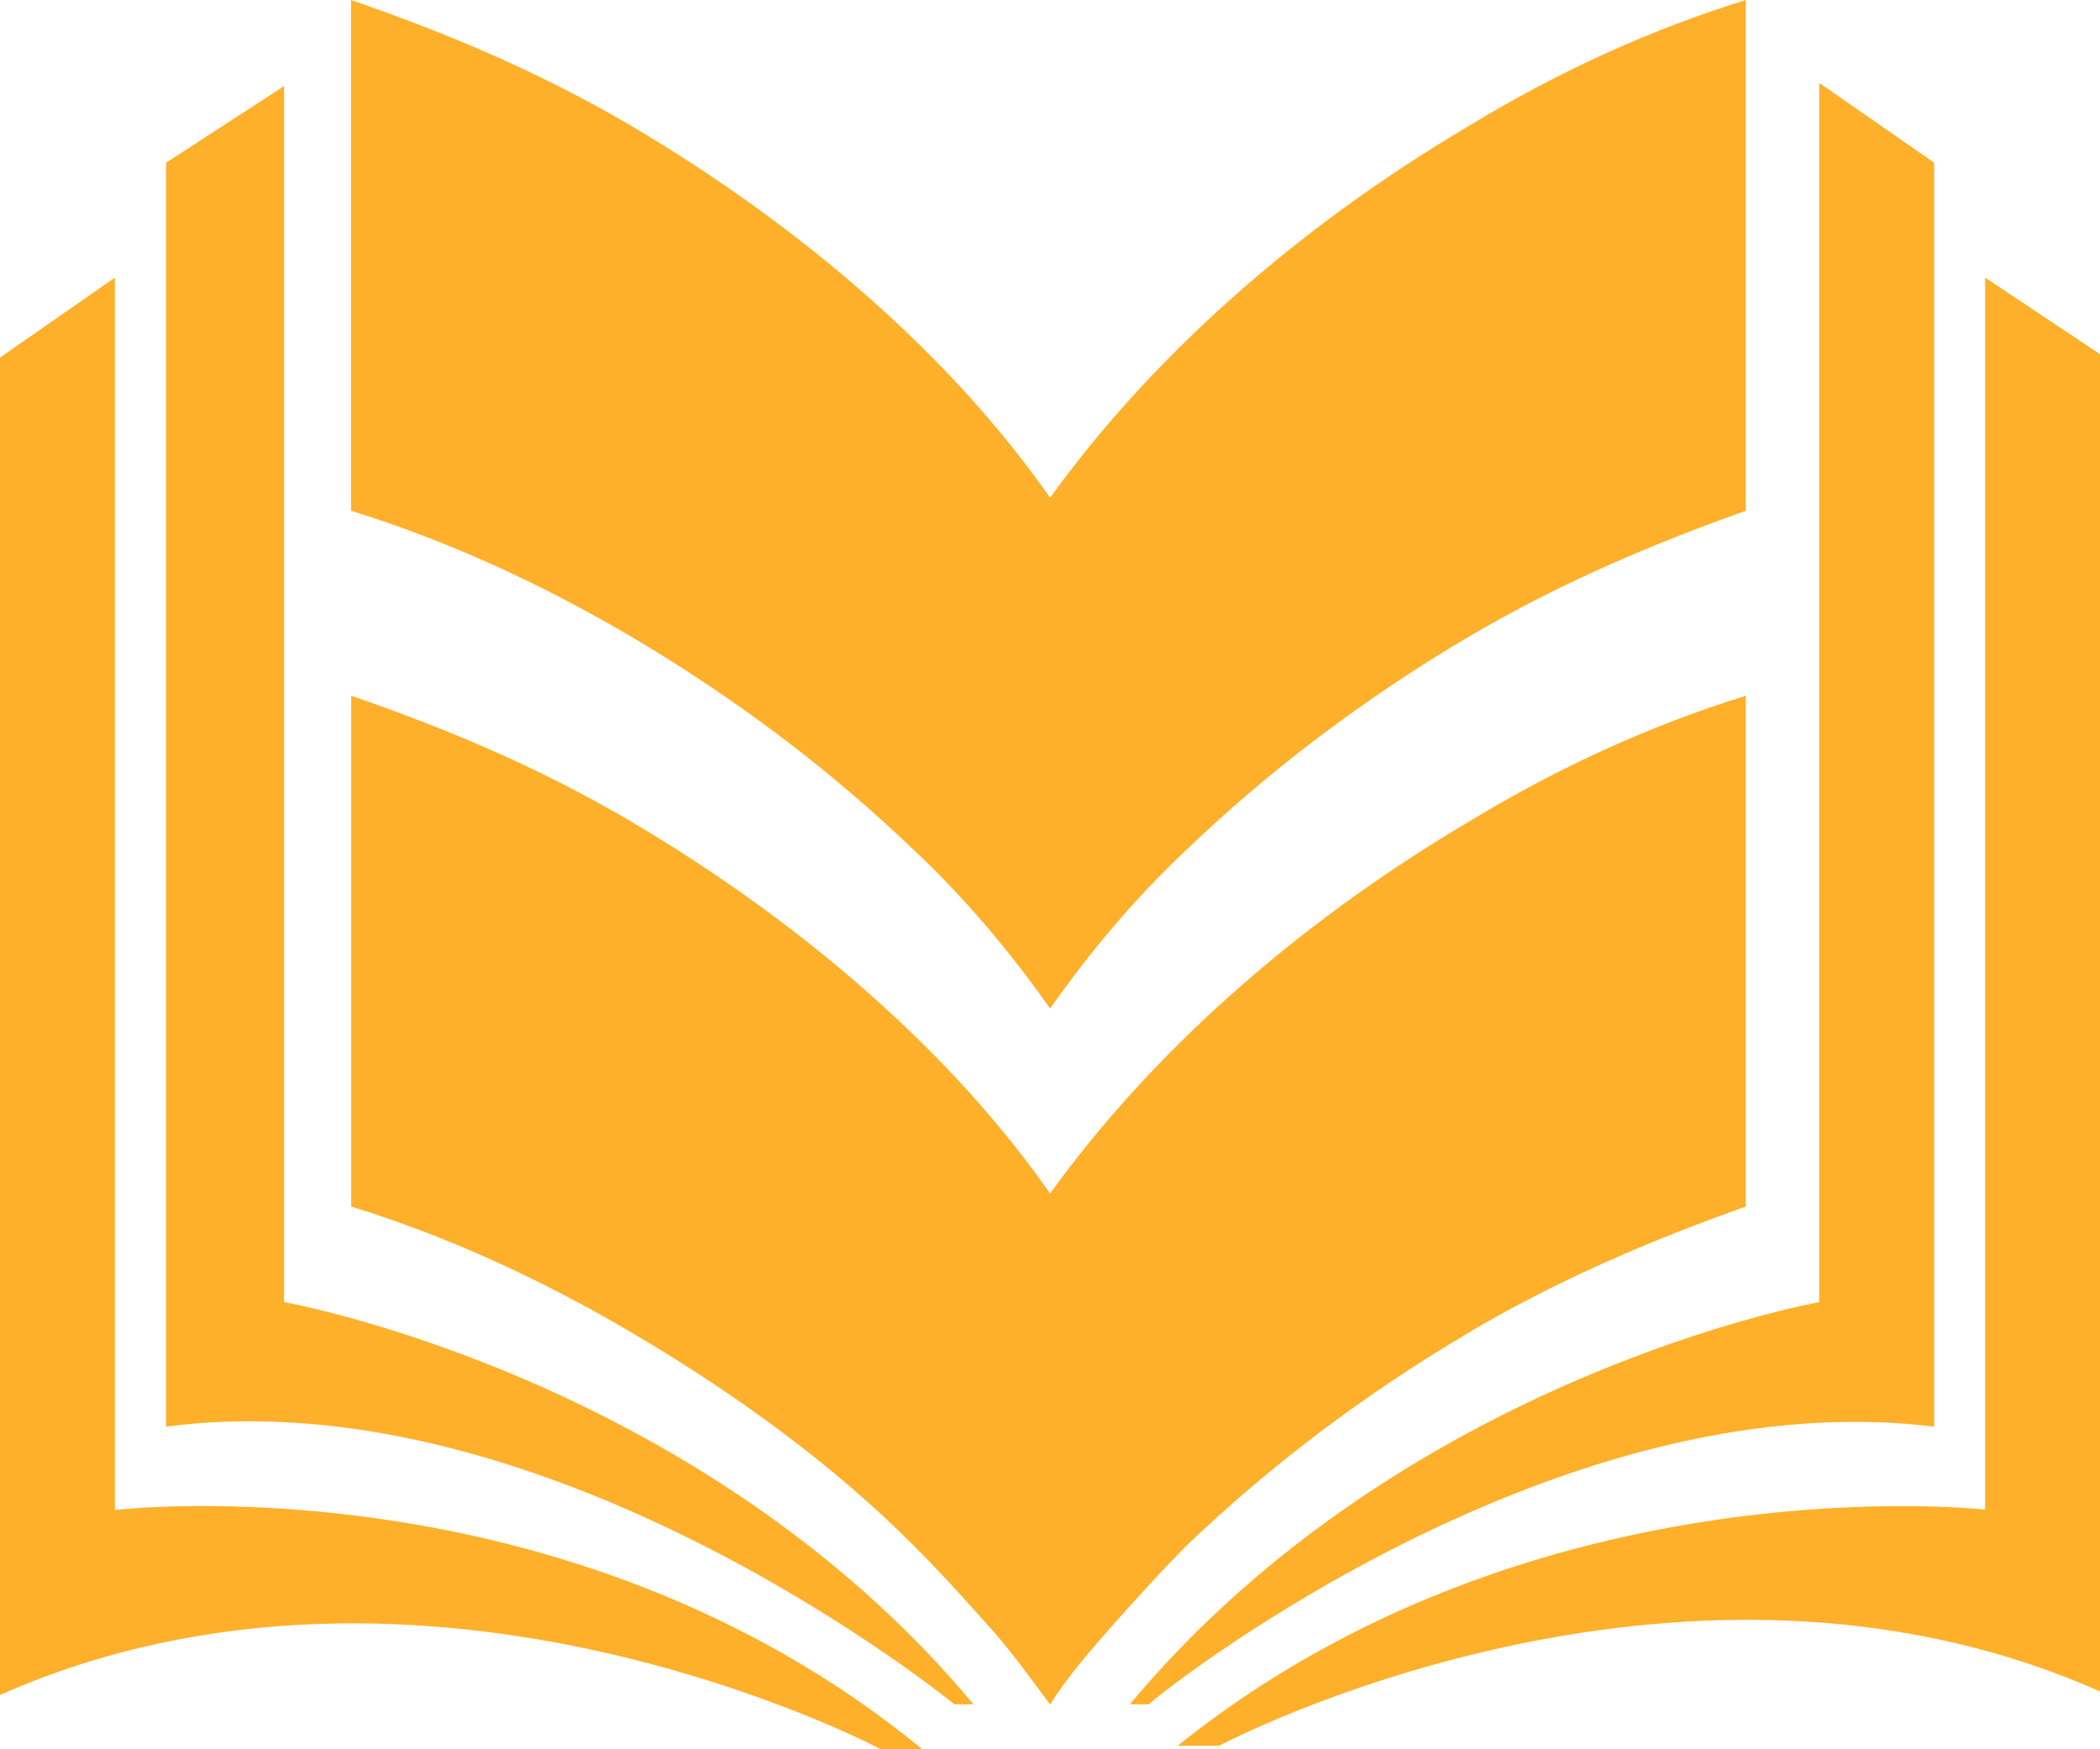 <?xml version="1.0" encoding="UTF-8"?>
<svg id="Layer_1" xmlns="http://www.w3.org/2000/svg" viewBox="0 0 112.95 94.07">
  <defs>
    <style>
      .cls-1 {
        fill: #ffb02a;
      }
    </style>
  </defs>
  <path class="cls-1" d="M79.14,71.58c4.98-2.92,9.96-4.98,14.76-6.69v-27.47c-4.98,1.54-9.96,3.78-14.76,6.69-9.61,5.66-17.34,12.7-22.66,20.08-5.15-7.38-13.05-14.42-22.66-20.08-4.98-2.92-9.96-4.98-14.93-6.69v27.47c4.98,1.54,9.96,3.78,14.93,6.69,5.84,3.43,10.99,7.21,15.28,11.5,1.54,1.54,3.09,3.26,4.46,4.81,1.03,1.2,1.89,2.4,2.92,3.78.86-1.37,1.89-2.57,3.09-3.95,1.37-1.54,2.75-3.09,4.29-4.63,4.29-4.12,9.44-8.07,15.28-11.5Z"/>
  <path class="cls-1" d="M49.1,45.66c2.92,2.75,5.32,5.66,7.38,8.58,2.06-2.92,4.46-5.84,7.38-8.58,4.29-4.12,9.44-8.07,15.28-11.5,4.98-2.92,9.96-4.98,14.76-6.69V0c-4.98,1.54-9.96,3.78-14.76,6.69-9.61,5.66-17.34,12.7-22.66,20.08-5.15-7.38-13.05-14.42-22.66-20.08C28.84,3.78,23.86,1.72,18.88,0v27.47c4.98,1.54,9.96,3.78,14.93,6.69,5.84,3.43,10.99,7.38,15.28,11.5Z"/>
  <path class="cls-1" d="M6.18,81.2V14.93L0,19.23v71.93c22.83-10.13,47.38,2.92,47.38,2.92h2.23c-19.23-15.79-43.43-12.87-43.43-12.87Z"/>
  <path class="cls-1" d="M15.28,70.04V4.63l-6.35,4.12v67.98c20.77-2.75,42.4,14.93,42.4,14.93h1.03c-14.76-17.68-37.08-21.63-37.08-21.63Z"/>
  <path class="cls-1" d="M106.77,14.93v66.26s-24.2-2.75-43.43,12.7h2.23s24.55-13.05,47.38-2.92V19.05l-6.18-4.12Z"/>
  <path class="cls-1" d="M104.03,76.73V8.75l-6.18-4.29v65.57s-22.32,3.95-37.08,21.63h1.03c-.17,0,21.46-17.51,42.23-14.93Z"/>
</svg>